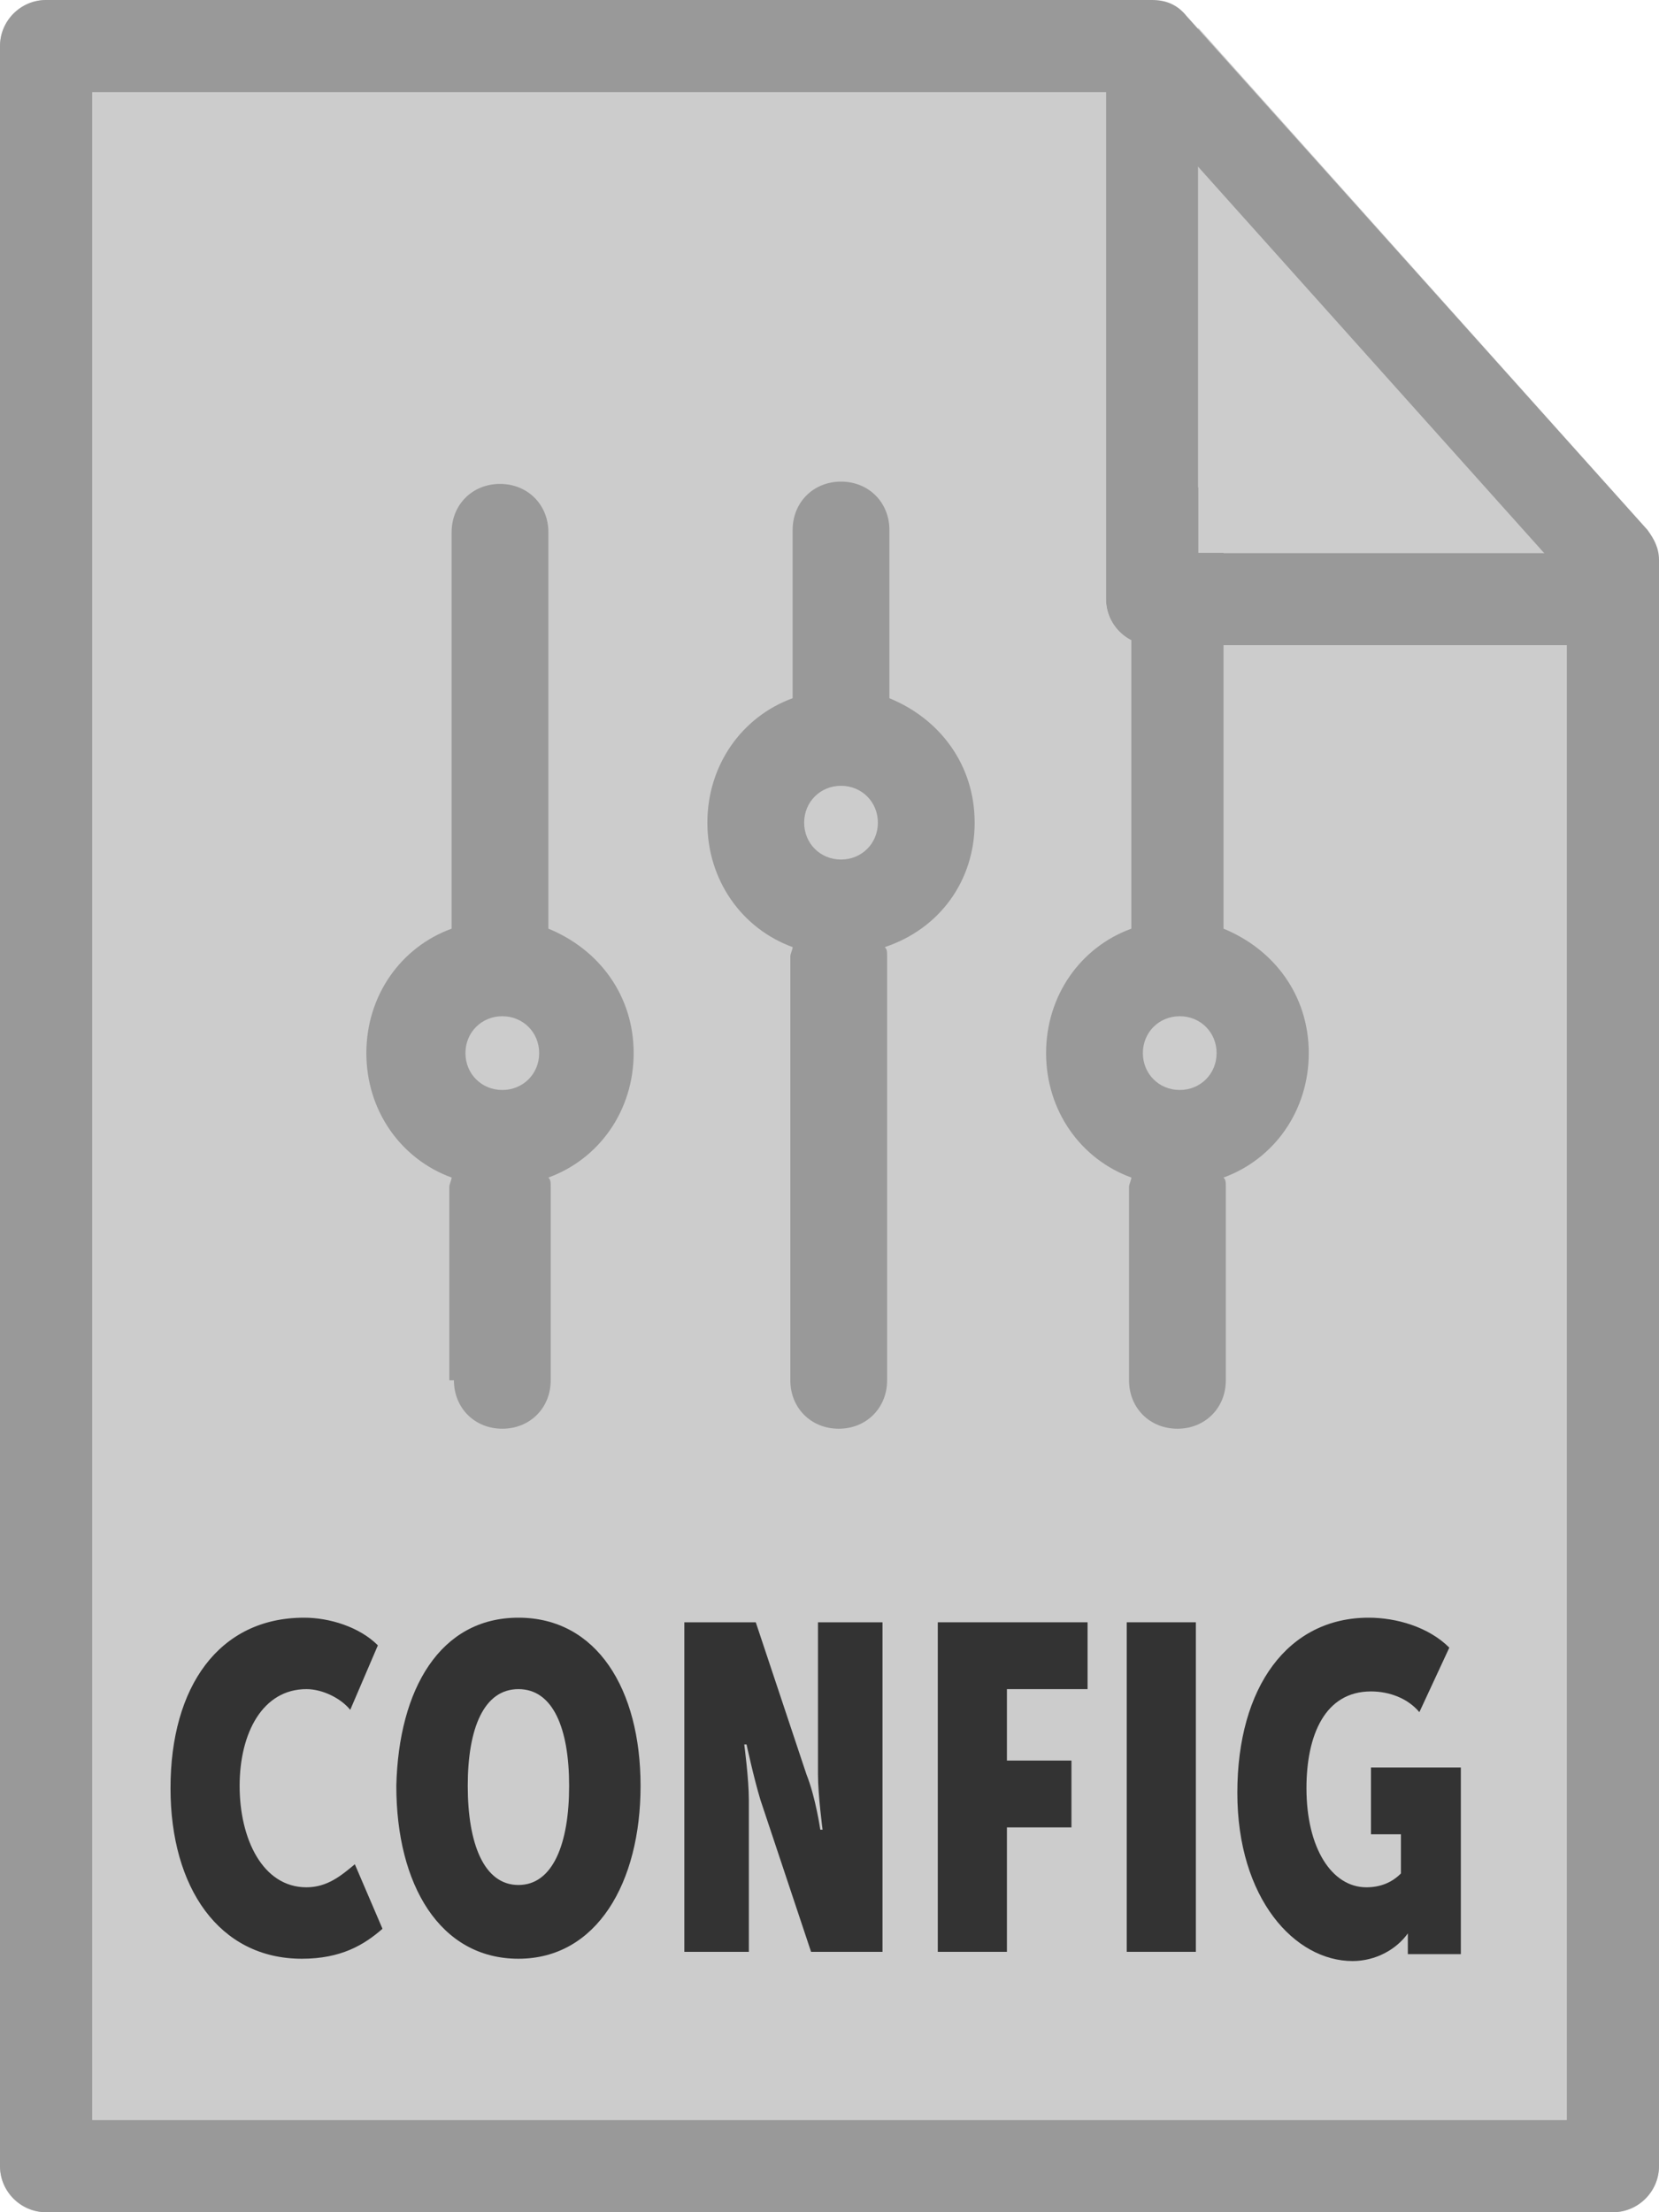 <?xml version="1.0" encoding="utf-8"?>
<!-- Generator: Adobe Illustrator 21.1.0, SVG Export Plug-In . SVG Version: 6.00 Build 0)  -->
<svg version="1.1" id="Layer_1" xmlns="http://www.w3.org/2000/svg" xmlns:xlink="http://www.w3.org/1999/xlink" x="0px" y="0px"
	 viewBox="0 0 72 96" style="enable-background:new 0 0 72 96;" xml:space="preserve">
<style type="text/css">
	.st0{fill:#CCCCCC;}
	.st1{fill:#999999;}
	.st2{fill:#333333;}
</style>
<path class="st0" d="M0,2l0,92c0,1.1,0.9,2,2,2h68c1.1,0,2-0.9,2-2V28H50c-1.1,0-2-0.9-2-2V0L2,0C0.9,0,0,0.9,0,2z"/>
<g>
	<path class="st1" d="M42.3,35.7c0-2.5-1.5-4.5-3.7-5.4v-7.3c0-1.2-0.9-2.1-2.1-2.1s-2.1,0.9-2.1,2.1v7.3c-2.2,0.8-3.7,2.9-3.7,5.4
		c0,2.5,1.5,4.6,3.7,5.4c0,0.1-0.1,0.3-0.1,0.4v18.4c0,1.2,0.9,2.1,2.1,2.1s2.1-0.9,2.1-2.1V41.5c0-0.2,0-0.3-0.1-0.4
		C40.8,40.3,42.3,38.2,42.3,35.7z M36.5,37.3c-0.9,0-1.6-0.7-1.6-1.6s0.7-1.6,1.6-1.6s1.6,0.7,1.6,1.6S37.4,37.3,36.5,37.3z"/>
	<path class="st1" d="M53.3,23.1c0-1.2-0.9-2.1-2.1-2.1s-2.1,0.9-2.1,2.1v17.2c-2.2,0.8-3.7,2.9-3.7,5.4c0,2.5,1.5,4.6,3.7,5.4
		c0,0.1-0.1,0.3-0.1,0.4v8.4c0,1.2,0.9,2.1,2.1,2.1s2.1-0.9,2.1-2.1v-8.4c0-0.2,0-0.3-0.1-0.4c2.2-0.8,3.7-2.9,3.7-5.4
		s-1.5-4.5-3.7-5.4V23.1z M51.2,47.3c-0.9,0-1.6-0.7-1.6-1.6s0.7-1.6,1.6-1.6s1.6,0.7,1.6,1.6S52.1,47.3,51.2,47.3z"/>
	<path class="st1" d="M19.7,59.9c0,1.2,0.9,2.1,2.1,2.1s2.1-0.9,2.1-2.1v-8.4c0-0.2,0-0.3-0.1-0.4c2.2-0.8,3.7-2.9,3.7-5.4
		s-1.5-4.5-3.7-5.4V23.1c0-1.2-0.9-2.1-2.1-2.1s-2.1,0.9-2.1,2.1v17.2c-2.2,0.8-3.7,2.9-3.7,5.4c0,2.5,1.5,4.6,3.7,5.4
		c0,0.1-0.1,0.3-0.1,0.4V59.9z M21.8,44.1c0.9,0,1.6,0.7,1.6,1.6s-0.7,1.6-1.6,1.6c-0.9,0-1.6-0.7-1.6-1.6S20.9,44.1,21.8,44.1z"/>
</g>
<path class="st0" d="M71.9,24c-0.1-0.4-0.2-0.7-0.4-1L52,1.2V24H71.9z"/>
<g>
	<path class="st2" d="M13.2,70.2c1.1,0,2.4,0.4,3.2,1.2l-1.2,2.8c-0.4-0.5-1.2-0.9-1.9-0.9c-1.9,0-2.9,1.9-2.9,4.2
		c0,2.3,1,4.4,2.9,4.4c0.9,0,1.5-0.5,2.1-1l1.2,2.8c-0.8,0.7-1.8,1.3-3.5,1.3c-3.6,0-5.7-3.1-5.7-7.4C7.4,73.2,9.5,70.2,13.2,70.2z"
		/>
	<path class="st2" d="M22.5,70.2c3.4,0,5.3,3.1,5.3,7.3c0,4.2-1.9,7.5-5.3,7.5c-3.4,0-5.3-3.2-5.3-7.5
		C17.3,73.3,19.1,70.2,22.5,70.2z M22.5,81.8c1.5,0,2.2-1.8,2.2-4.3c0-2.5-0.7-4.2-2.2-4.2c-1.5,0-2.2,1.7-2.2,4.2
		C20.3,80,21,81.8,22.5,81.8z"/>
	<path class="st2" d="M29.7,70.4h3.1L35,77c0.4,1,0.6,2.4,0.6,2.4h0.1c0,0-0.2-1.5-0.2-2.4v-6.6h2.8v14.3h-3.1L33,78.1
		c-0.3-1-0.6-2.4-0.6-2.4h-0.1c0,0,0.2,1.5,0.2,2.4v6.6h-2.8V70.4z"/>
	<path class="st2" d="M40.8,70.4h6.4v2.9h-3.5v3.1h2.8v2.9h-2.8v5.4h-3V70.4z"/>
	<path class="st2" d="M48.9,70.4h3v14.3h-3V70.4z"/>
	<path class="st2" d="M59.4,70.2c1.2,0,2.6,0.4,3.5,1.3l-1.3,2.8c-0.5-0.6-1.3-0.9-2.1-0.9c-2,0-2.8,1.9-2.8,4.2
		c0,2.6,1.1,4.3,2.6,4.3c0.6,0,1.1-0.2,1.5-0.6v-1.7h-1.3v-2.9h3.9v8.1h-2.3v-0.4c0-0.2,0-0.5,0-0.5h0c-0.5,0.7-1.4,1.2-2.4,1.2
		c-2.5,0-5-2.7-5-7.3C53.7,73.2,55.9,70.2,59.4,70.2z"/>
</g>
<path class="st1" d="M0,94L0,2c0-1.1,0.9-2,2-2l48,0c0.6,0,1.1,0.2,1.5,0.7l20,22.3c0.3,0.4,0.5,0.8,0.5,1.3V94c0,1.1-0.9,2-2,2H2
	C0.9,96,0,95.1,0,94z M68,25.1L49.1,4H4v88h64V25.1z"/>
<path class="st1" d="M48,26V4c0-1.1,0.9-2,2-2s2,0.9,2,2v20h16c1.1,0,2,0.9,2,2s-0.9,2-2,2H50C48.9,28,48,27.1,48,26z"/>
</svg>

